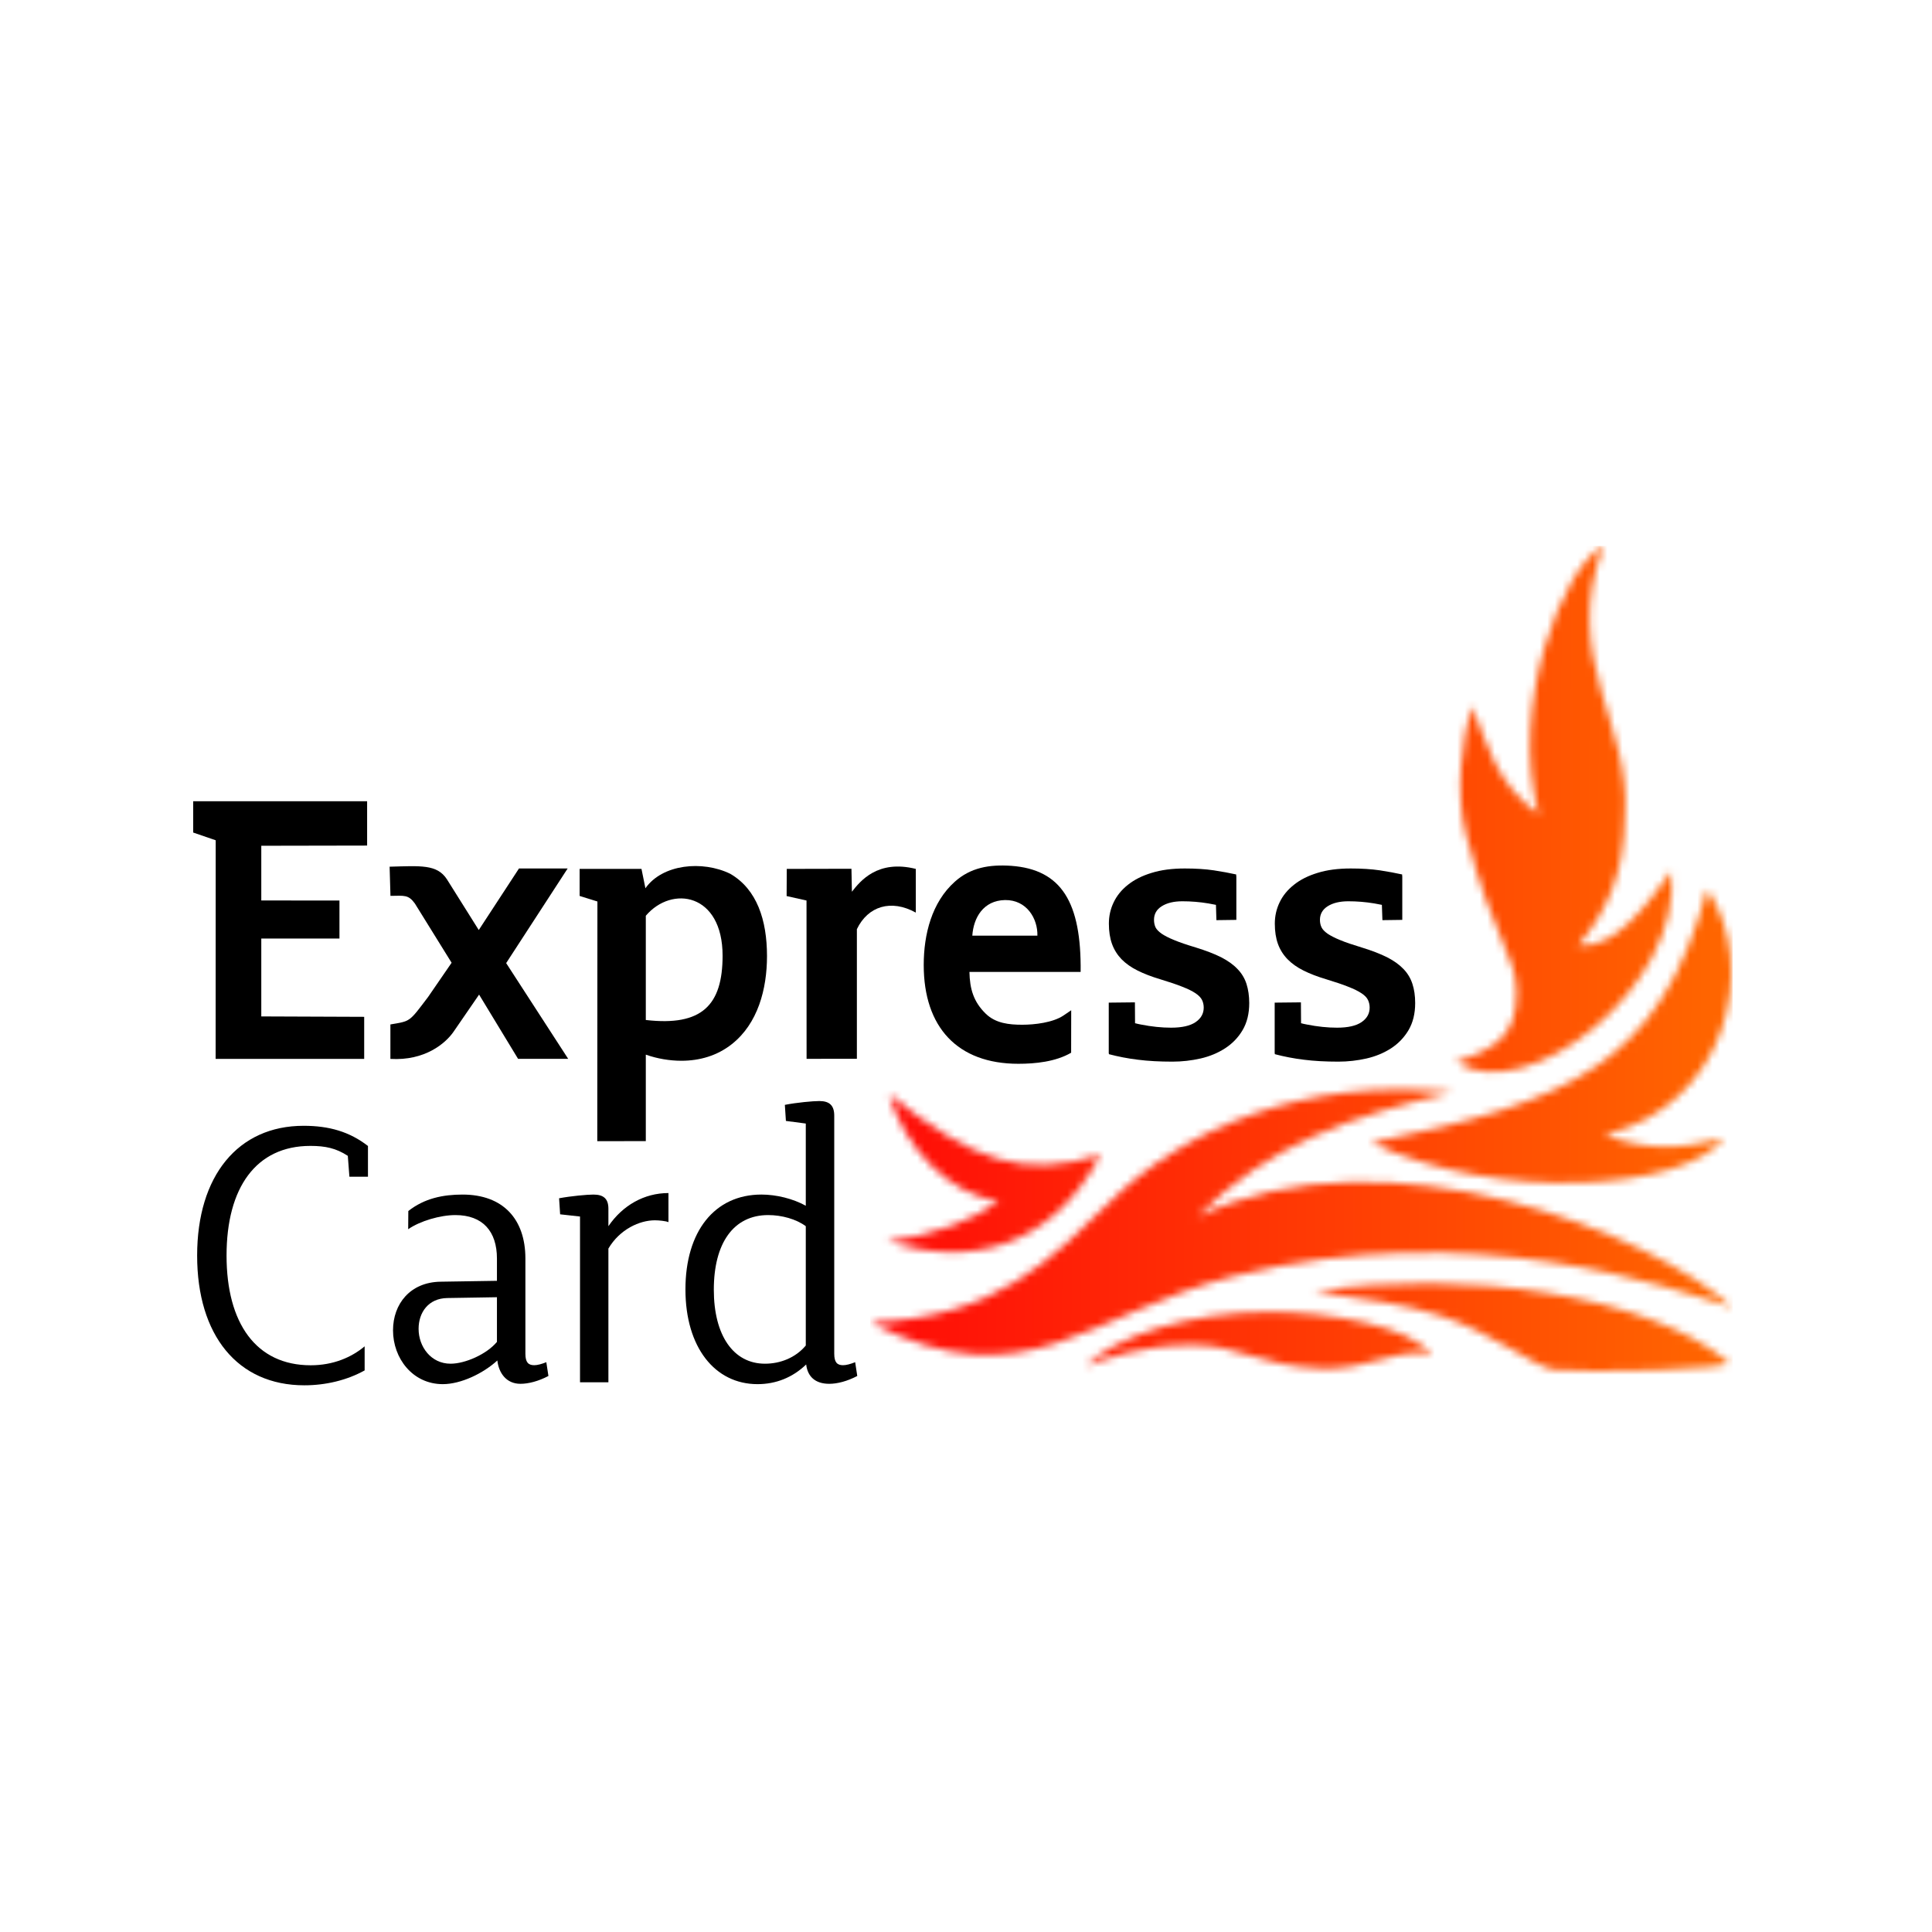 <svg xmlns="http://www.w3.org/2000/svg" version="1.1" xmlns:xlink="http://www.w3.org/1999/xlink" width="1000" height="1000"><rect width="100%" height="100%" fill="#333333" stroke="none"/><g clip-path="url(#SvgjsClipPath1160)"><rect width="1000" height="1000" fill="#ffffff"></rect><g transform="matrix(3.883,0,0,3.883,100,282.524)"><svg xmlns="http://www.w3.org/2000/svg" version="1.1" xmlns:xlink="http://www.w3.org/1999/xlink" width="206" height="112"><svg width="206" height="112" viewBox="0 0 206 112" fill="none" xmlns="http://www.w3.org/2000/svg">
<path fill-rule="evenodd" clip-rule="evenodd" d="M103.472 56.794C103.515 59.072 104.028 60.791 105.642 62.363C106.967 63.654 108.755 63.837 110.516 63.837C112.163 63.837 114.596 63.553 115.999 62.612L117.037 61.907L117.028 67.568C114.953 68.776 112.242 69.042 109.993 69.042C101.858 69.042 97.378 64.147 97.378 55.87C97.378 51.782 98.45 47.52 101.519 44.774C103.637 42.873 106.148 42.461 109.033 42.654C115.773 43.138 118.398 47.565 118.294 56.794H103.472ZM103.854 51.965H112.53C112.591 49.704 111.108 47.172 108.214 47.217C105.31 47.273 104.012 49.587 103.854 51.965Z" fill="black"></path>
<path d="M88.468 51.094V68.373L81.763 68.382L81.754 47.279L79.103 46.684L79.121 43.064L87.744 43.045L87.805 46.108C88.911 44.691 91.23 41.792 96.322 43.064V48.889C93.036 47.07 89.948 48.022 88.468 51.094Z" fill="black"></path>
<path fill-rule="evenodd" clip-rule="evenodd" d="M53.863 79.359L53.881 47.408L51.51 46.668V43.064H59.756L60.28 45.643C62.548 42.422 67.882 41.91 71.58 43.713C75.145 45.77 76.487 49.886 76.487 54.689C76.487 59.071 75.276 63.681 71.797 66.424C69.844 67.971 67.498 68.639 65.075 68.639C63.524 68.639 61.858 68.364 60.332 67.823V79.349L53.863 79.359ZM60.332 49.31V63.204C67.83 64.073 70.567 61.21 70.567 54.635C70.567 46.311 63.82 45.213 60.332 49.31Z" fill="black"></path>
<path d="M31.308 60.14L34.446 55.575L29.547 47.674C28.675 46.475 28.144 46.64 26.295 46.658L26.182 42.77C30.323 42.662 32.493 42.432 33.811 44.434L38.065 51.212L43.426 43.008H49.914L41.718 55.622L49.984 68.382H43.304L38.108 59.821L34.699 64.778C33.627 66.323 30.881 68.664 26.286 68.392V63.798C29.007 63.333 28.754 63.507 31.308 60.14Z" fill="black"></path>
<path d="M3 39.249L0 38.217V34.044H23.183V39.954L9.076 39.98V47.273L19.496 47.279V52.348H9.076V62.729L22.792 62.783V68.392H2.991L3 39.249Z" fill="black"></path>
<path d="M22.853 106.705C21.099 108.179 18.651 109.23 15.667 109.23C8.379 109.23 4.446 103.623 4.446 94.606C4.446 85.55 8.379 79.988 15.624 79.988C17.613 79.988 19.042 80.291 20.61 81.314L20.821 84.095H23.296V79.998C20.839 78.096 18.126 77.308 14.718 77.308C5.965 77.308 0.525 83.984 0.525 94.606C0.525 105.234 5.92 111.9 14.813 111.9C17.647 111.9 20.479 111.233 22.853 109.916V106.705Z" fill="black"></path>
<path fill-rule="evenodd" clip-rule="evenodd" d="M28.675 88.67C30.811 86.978 33.295 86.475 35.904 86.475C41.3 86.475 44.281 89.74 44.281 94.999V107.686C44.281 108.819 44.656 109.221 45.459 109.221C45.886 109.221 46.453 109.066 47.07 108.819L47.351 110.657C46.026 111.353 44.699 111.701 43.619 111.701C41.718 111.701 40.725 110.227 40.542 108.591C38.641 110.328 35.676 111.746 33.27 111.746C29.242 111.746 26.636 108.29 26.636 104.576C26.636 101.054 28.919 98.146 32.981 98.09L40.488 97.972V94.999C40.488 91.385 38.596 89.209 34.952 89.209C32.92 89.209 30.219 90.005 28.657 91.094L28.675 88.67ZM40.488 106.113V100.159L33.881 100.267C31.342 100.304 30.045 102.197 30.045 104.374C30.045 106.762 31.7 109.021 34.308 109.021C36.252 109.021 39.12 107.759 40.488 106.113Z" fill="black"></path>
<path d="M63.35 86.273C60.122 86.273 57.238 87.912 55.346 90.692V88.358C55.346 87.07 54.736 86.475 53.357 86.475C52.502 86.475 50.332 86.675 48.773 86.969L48.911 89.108L51.562 89.402V111.5H55.346V93.673C56.863 91.094 59.512 89.905 61.544 89.905C62.068 89.905 63.018 89.997 63.35 90.152V86.273Z" fill="black"></path>
<path fill-rule="evenodd" clip-rule="evenodd" d="M88.519 110.657C87.195 111.353 85.868 111.701 84.787 111.701C82.886 111.701 81.892 110.704 81.709 109.122C79.905 110.859 77.683 111.746 75.224 111.746C69.539 111.746 65.615 106.844 65.615 99.115C65.615 91.385 69.496 86.474 75.746 86.474C77.735 86.474 79.957 87.022 81.657 87.965V77.007L79.007 76.659L78.867 74.518C80.427 74.208 82.608 74.008 83.463 74.008C84.83 74.008 85.45 74.61 85.45 75.954V107.686C85.45 108.819 85.825 109.221 86.627 109.221C87.055 109.221 87.622 109.066 88.239 108.819L88.519 110.657ZM81.657 106.597V90.692C80.384 89.74 78.44 89.208 76.645 89.208C72.007 89.208 69.398 92.967 69.398 99.159C69.398 105.253 72.007 109.021 76.218 109.021C78.248 109.021 80.289 108.233 81.657 106.597Z" fill="black"></path>
<path d="M140.768 60.945C140.768 62.355 140.472 63.552 139.887 64.548C139.304 65.538 138.528 66.342 137.561 66.972C136.6 67.595 135.511 68.053 134.281 68.336C133.06 68.611 131.806 68.756 130.533 68.756C128.833 68.756 127.299 68.674 125.929 68.5C124.561 68.335 123.271 68.079 122.059 67.76V67.649H122.041V60.891L125.529 60.853L125.547 63.634C125.807 63.7 126.069 63.763 126.322 63.808C127.751 64.092 129.087 64.229 130.35 64.229C131.806 64.229 132.895 63.982 133.619 63.488C134.342 62.995 134.701 62.346 134.701 61.549C134.701 61.175 134.622 60.836 134.473 60.533C134.317 60.223 134.037 59.929 133.619 59.647C133.201 59.362 132.608 59.071 131.858 58.777C131.092 58.467 130.097 58.138 128.867 57.762C127.735 57.423 126.731 57.04 125.877 56.61C125.013 56.179 124.308 55.676 123.741 55.1C123.182 54.515 122.755 53.838 122.477 53.069C122.199 52.294 122.059 51.405 122.059 50.364C122.059 49.357 122.267 48.415 122.694 47.526C123.121 46.63 123.75 45.852 124.595 45.185C125.441 44.508 126.487 43.979 127.76 43.593C129.017 43.201 130.49 43.008 132.172 43.008C133.637 43.008 134.927 43.09 136.044 43.255C137.177 43.429 138.171 43.612 139.032 43.805V44.014H139.05V49.86L136.392 49.896L136.331 47.858C135.983 47.782 135.642 47.719 135.312 47.665C134.152 47.472 132.999 47.38 131.858 47.38C130.716 47.38 129.801 47.601 129.111 48.038C128.415 48.469 128.074 49.082 128.074 49.851C128.074 50.225 128.144 50.554 128.275 50.848C128.415 51.139 128.693 51.414 129.087 51.699C129.487 51.971 130.054 52.265 130.777 52.557C131.501 52.86 132.45 53.18 133.637 53.537C134.97 53.949 136.096 54.379 137.012 54.835C137.918 55.303 138.65 55.822 139.2 56.407C139.765 56.986 140.158 57.644 140.402 58.394C140.637 59.134 140.768 59.995 140.768 60.945Z" fill="black"></path>
<path d="M162.887 60.945C162.887 62.355 162.591 63.552 162.008 64.548C161.422 65.538 160.647 66.342 159.689 66.972C158.721 67.595 157.632 68.053 156.402 68.336C155.181 68.611 153.934 68.756 152.652 68.756C150.952 68.756 149.417 68.674 148.05 68.5C146.68 68.335 145.389 68.079 144.178 67.76V67.649H144.16V60.891L147.657 60.853L147.675 63.634C147.928 63.7 148.188 63.763 148.45 63.808C149.872 64.092 151.205 64.229 152.469 64.229C153.934 64.229 155.014 63.982 155.74 63.488C156.463 62.995 156.82 62.346 156.82 61.549C156.82 61.175 156.741 60.836 156.594 60.533C156.445 60.223 156.167 59.929 155.74 59.647C155.319 59.362 154.727 59.071 153.977 58.777C153.21 58.467 152.216 58.138 150.986 57.762C149.854 57.423 148.85 57.04 147.996 56.61C147.134 56.179 146.427 55.676 145.869 55.1C145.303 54.515 144.876 53.838 144.596 53.069C144.318 52.294 144.178 51.405 144.178 50.364C144.178 49.357 144.388 48.415 144.815 47.526C145.242 46.63 145.878 45.852 146.723 45.185C147.562 44.508 148.615 43.979 149.881 43.593C151.135 43.201 152.609 43.008 154.291 43.008C155.756 43.008 157.046 43.09 158.172 43.255C159.295 43.429 160.29 43.612 161.153 43.805V44.014H161.169V49.86L158.52 49.896L158.45 47.858C158.102 47.782 157.761 47.719 157.431 47.665C156.271 47.472 155.12 47.38 153.977 47.38C152.844 47.38 151.92 47.601 151.23 48.038C150.543 48.469 150.193 49.082 150.193 49.851C150.193 50.225 150.263 50.554 150.403 50.848C150.543 51.139 150.812 51.414 151.205 51.699C151.615 51.971 152.173 52.265 152.896 52.557C153.62 52.86 154.58 53.18 155.756 53.537C157.098 53.949 158.215 54.379 159.13 54.835C160.046 55.303 160.769 55.822 161.327 56.407C161.886 56.986 162.277 57.644 162.521 58.394C162.765 59.134 162.887 59.995 162.887 60.945Z" fill="black"></path>
<mask id="mask0_1821_240" style="mask-type:alpha" maskUnits="userSpaceOnUse" x="90" y="0" width="116" height="110">
<path d="M187.982 0C182.254 15.066 191.811 23.793 190.844 36.041C190.774 43.97 188.235 48.947 184.61 53.281C189.578 53.683 193.676 47.976 197.033 43.384C198.681 58.651 177.722 75.078 168.305 68.757C173.789 67.038 176.413 65.09 176.395 59.61C176.379 54.544 173.502 53.006 169.666 38.509C168.149 32.766 169.169 25.666 170.432 21.35C172.577 26.463 173.484 31.475 179.352 35.775C175.385 21.385 182.492 2.92 187.982 0Z" fill="white"></path>
<path d="M188.113 78.509C193.642 80.566 197.774 80.521 204.033 78.993C198.732 85.862 174.182 87.665 157.023 79.55C183.615 74.063 195.464 69.143 201.811 45.79C208.83 56.108 204.374 74.639 188.113 78.509Z" fill="white"></path>
<path d="M92.76 73.121C104.112 82.141 110.676 84.362 120.957 81.151C114.564 93.436 103.527 96.382 92.507 92.63C98.583 92.045 104.198 89.722 107.356 87.362C100.816 86.457 94.878 80.356 92.76 73.121Z" fill="white"></path>
<path d="M167.765 72.828C154.173 76.11 143.405 79.751 133.841 89.436C159.099 77.198 194.671 91.898 205.177 101.529C197.137 99.023 170.667 89.309 138.811 97.321C119.211 102.253 111.008 114.252 90.267 103.506C107.188 102.902 114.399 94.954 122.202 87.452C131.784 77.894 148.131 70.715 167.765 72.828Z" fill="white"></path>
<path d="M118.916 109.379C122.917 105.307 132.971 102.134 143.433 102.115C151.278 102.096 162.483 104.026 165.053 107.877C161.306 106.588 156.405 109.936 150.476 109.68C142.011 109.323 139.31 106.469 132.971 106.525C126.344 106.579 121.742 108.316 118.916 109.379Z" fill="white"></path>
<path d="M149.395 99.39C169.422 96.344 193.868 99.837 204.634 108.81C205.403 109.854 185.769 110.265 181.375 109.826C178.638 109.386 173.197 104.858 166.126 102.583C161.888 101.21 156.456 100.359 149.395 99.39Z" fill="white"></path>
</mask>
<g mask="url(#mask0_1821_240)">
<path d="M205.199 124.783H90.265V0.003H205.199V124.783Z" fill="url(#paint0_linear_1821_240)"></path>
</g>
<defs>
<linearGradient id="paint0_linear_1821_240" x1="90.265" y1="89.439" x2="205.199" y2="89.903" gradientUnits="userSpaceOnUse">
<stop stop-color="#FF0B08"></stop>
<stop offset="1" stop-color="#FF6700"></stop>
</linearGradient>
<clipPath id="SvgjsClipPath1160"><rect width="1000" height="1000" x="0" y="0" rx="0" ry="0"></rect></clipPath></defs>
</svg></svg></g></g></svg>
